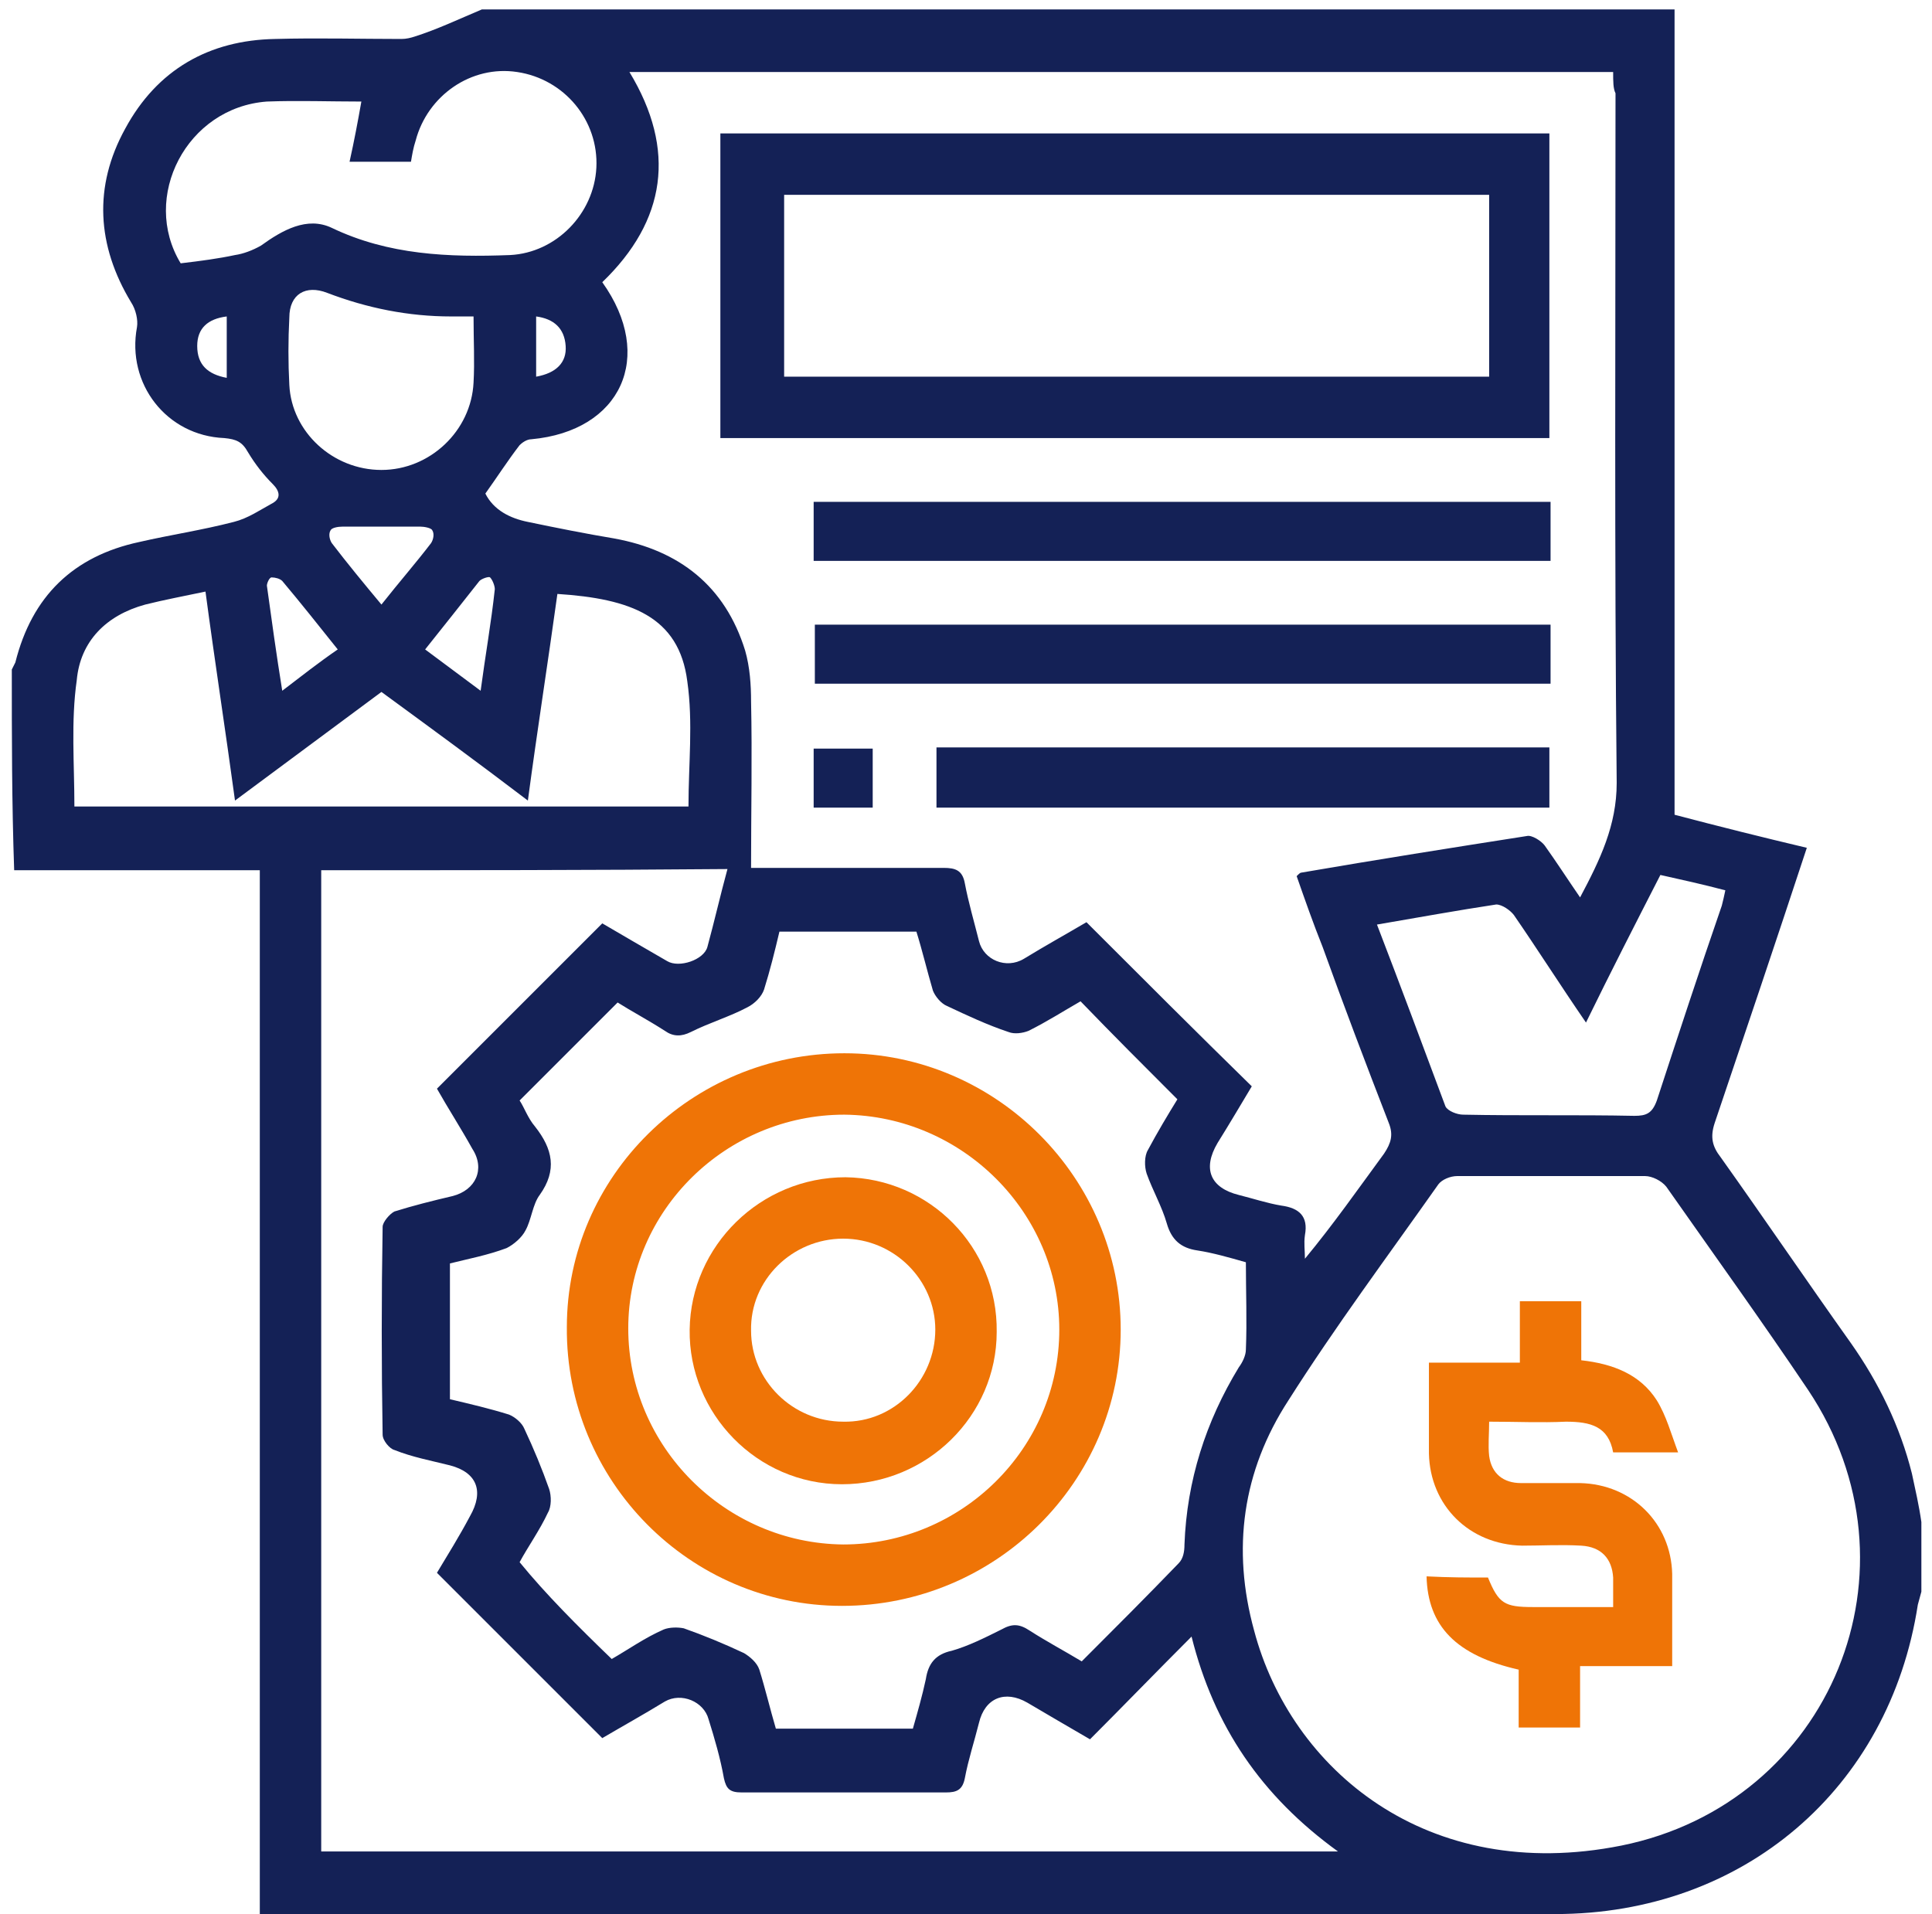 <?xml version="1.0" encoding="utf-8"?>
<!-- Generator: Adobe Illustrator 28.0.0, SVG Export Plug-In . SVG Version: 6.00 Build 0)  -->
<svg version="1.1" id="Layer_1" xmlns="http://www.w3.org/2000/svg" xmlns:xlink="http://www.w3.org/1999/xlink" x="0px" y="0px"
	 viewBox="0 0 163.6 162.1" style="enable-background:new 0 0 163.6 162.1;" xml:space="preserve">
<style type="text/css">
	.st0{fill:#142156;}
	.st1{fill:#EF7406;}
</style>
<g id="_x34_fbVvp.tif">
	<g>
		<path class="st0" d="M40.8,0.8c33.7,0,67.3,0,101,0c0,22.7,0,45.5,0,68.2c3.8,1,7.4,1.9,11.2,2.8c-2.6,7.9-5.2,15.6-7.8,23.3
			c-0.4,1.2-0.2,2,0.5,2.9c3.7,5.2,7.3,10.5,11,15.7c2.4,3.4,4.2,7.1,5.2,11.1c0.3,1.4,0.6,2.7,0.8,4.1c0,2,0,3.9,0,5.9
			c-0.1,0.4-0.2,0.7-0.3,1.1c-2.4,15.6-14.8,26.2-30.7,26.2c-35.9,0-71.9,0-107.8,0c-0.6,0-1.2,0-1.9,0c0-29.5,0-58.9,0-88.4
			c-7.1,0-13.9,0-20.8,0C1,68,1,62.4,1,56.7c0.1-0.2,0.2-0.4,0.3-0.6c1.4-5.6,4.9-9,10.5-10.2c2.6-0.6,5.3-1,8-1.7
			c1.2-0.3,2.2-1,3.3-1.6c0.7-0.4,0.6-1,0-1.6c-0.8-0.8-1.5-1.7-2.1-2.7c-0.5-0.9-1-1.1-2-1.2c-4.9-0.2-8.3-4.6-7.4-9.4
			c0.1-0.6-0.1-1.5-0.5-2.1c-2.9-4.8-3.2-9.8-0.5-14.7c2.7-5,7.1-7.5,12.7-7.6c3.6-0.1,7.2,0,10.7,0c0.4,0,0.8-0.1,1.1-0.2
			C37,2.5,38.9,1.6,40.8,0.8z M136.6,6.1c-27.8,0-55.5,0-83.3,0c4,6.6,3.1,12.6-2.3,17.8c4.5,6.3,1.6,12.6-6,13.3
			c-0.4,0-0.8,0.3-1,0.5c-1,1.3-1.9,2.7-2.9,4.1c0.7,1.4,2.1,2.1,3.6,2.4c2.4,0.5,4.9,1,7.3,1.4c5.5,1,9.4,4,11.1,9.5
			c0.4,1.4,0.5,2.9,0.5,4.3c0.1,4.6,0,9.3,0,14.1c0.7,0,1.2,0,1.8,0c4.8,0,9.7,0,14.5,0c1,0,1.6,0.2,1.8,1.3
			c0.3,1.6,0.8,3.3,1.2,4.9c0.4,1.6,2.3,2.4,3.8,1.5c1.8-1.1,3.6-2.1,5.3-3.1c4.7,4.7,9.3,9.3,14,13.9c-0.9,1.5-1.9,3.2-2.9,4.8
			c-1.3,2.2-0.6,3.8,1.8,4.4c1.2,0.3,2.4,0.7,3.6,0.9c1.5,0.2,2.3,0.9,2,2.5c-0.1,0.7,0,1.3,0,2c2.4-2.9,4.5-5.9,6.7-8.9
			c0.6-0.9,0.8-1.6,0.4-2.6c-1.9-4.9-3.8-9.9-5.6-14.9c-0.8-2-1.5-4-2.2-6c0.2-0.2,0.3-0.3,0.4-0.3c6.4-1.1,12.7-2.1,19.1-3.1
			c0.4-0.1,1.2,0.4,1.5,0.8c1,1.4,1.9,2.8,3,4.4c1.7-3.2,3.1-6.1,3.1-9.7c-0.2-19.5-0.1-38.9-0.1-58.4
			C136.6,7.5,136.6,6.9,136.6,6.1z M131.4,99.6c-2.7,0-5.3,0-8,0c-0.6,0-1.3,0.3-1.6,0.7c-4.3,6.1-8.7,12-12.7,18.3
			c-3.9,6-4.8,12.6-2.9,19.5c3.1,11.7,14.6,21.5,31.1,18.2c17.8-3.6,25.9-23.5,15.8-38.6c-3.9-5.8-8-11.5-12-17.2
			c-0.4-0.5-1.2-0.9-1.8-0.9C136.6,99.6,134,99.6,131.4,99.6z M27.2,73.7c0,27.8,0,55.4,0,83.1c28.6,0,57.1,0,86.1,0
			c-6.5-4.7-10.5-10.6-12.4-18.2c-3,3-5.8,5.9-8.6,8.7c-1.9-1.1-3.6-2.1-5.3-3.1c-1.9-1.1-3.6-0.4-4.1,1.7c-0.4,1.6-0.9,3.1-1.2,4.7
			c-0.2,1-0.7,1.2-1.6,1.2c-5.8,0-11.5,0-17.3,0c-1,0-1.3-0.3-1.5-1.2c-0.3-1.7-0.8-3.4-1.3-5c-0.4-1.5-2.3-2.3-3.7-1.5
			c-1.8,1.1-3.6,2.1-5.3,3.1c-4.7-4.7-9.3-9.3-14-14c0.9-1.5,1.9-3.1,2.8-4.8c1.2-2.1,0.6-3.7-1.7-4.3c-1.6-0.4-3.2-0.7-4.7-1.3
			c-0.4-0.1-1-0.8-1-1.3c-0.1-5.8-0.1-11.7,0-17.6c0-0.4,0.6-1.1,1-1.3c1.6-0.5,3.2-0.9,4.9-1.3c2-0.5,2.8-2.3,1.7-4
			c-1-1.8-2.1-3.5-3-5.1c4.7-4.7,9.3-9.3,14-14c1.7,1,3.6,2.1,5.5,3.2c1,0.6,3.1-0.1,3.4-1.2c0.6-2.2,1.1-4.4,1.7-6.6
			C50,73.7,38.7,73.7,27.2,73.7z M51.8,140.5c1.4-0.8,2.8-1.8,4.4-2.5c0.5-0.2,1.2-0.2,1.7-0.1c1.7,0.6,3.4,1.3,5.1,2.1
			c0.5,0.3,1.1,0.8,1.3,1.4c0.5,1.6,0.9,3.3,1.4,5c3.9,0,7.7,0,11.6,0c0.4-1.4,0.8-2.8,1.1-4.2c0.2-1.3,0.8-2.1,2.2-2.4
			c1.4-0.4,2.8-1.1,4.2-1.8c0.9-0.5,1.5-0.5,2.4,0.1c1.4,0.9,2.9,1.7,4.4,2.6c2.8-2.8,5.5-5.5,8.2-8.3c0.4-0.4,0.5-1,0.5-1.6
			c0.2-5.4,1.8-10.4,4.6-15c0.3-0.4,0.6-1,0.6-1.5c0.1-2.4,0-4.9,0-7.4c-1.4-0.4-2.8-0.8-4.1-1c-1.4-0.2-2.2-0.9-2.6-2.3
			c-0.4-1.4-1.2-2.8-1.7-4.2c-0.2-0.6-0.2-1.5,0.1-2c0.8-1.5,1.7-3,2.5-4.3c-2.8-2.8-5.5-5.5-8.2-8.3c-1.4,0.8-2.8,1.7-4.4,2.5
			c-0.5,0.2-1.2,0.3-1.7,0.1c-1.8-0.6-3.5-1.4-5.2-2.2c-0.5-0.2-1-0.8-1.2-1.3c-0.5-1.7-0.9-3.4-1.4-5c-4,0-7.8,0-11.6,0
			c-0.4,1.7-0.8,3.3-1.3,4.9c-0.2,0.6-0.8,1.2-1.4,1.5c-1.5,0.8-3.2,1.3-4.8,2.1c-0.8,0.4-1.5,0.4-2.2-0.1c-1.4-0.9-2.9-1.7-4-2.4
			c-2.8,2.8-5.5,5.5-8.3,8.3c0.4,0.6,0.7,1.5,1.3,2.2c1.5,1.9,1.9,3.7,0.4,5.8c-0.6,0.8-0.7,2.1-1.2,3c-0.3,0.6-1,1.2-1.6,1.5
			c-1.6,0.6-3.2,0.9-4.8,1.3c0,3.9,0,7.7,0,11.5c1.7,0.4,3.4,0.8,5,1.3c0.5,0.2,1.1,0.7,1.3,1.2c0.8,1.7,1.5,3.4,2.1,5.1
			c0.2,0.6,0.2,1.5-0.1,2c-0.7,1.5-1.7,2.9-2.4,4.2C46.2,135,48.9,137.7,51.8,140.5z M17.4,50.1c-1.9,0.4-3.5,0.7-5.1,1.1
			c-3.3,0.9-5.5,3.1-5.8,6.4C6,61.1,6.3,64.7,6.3,68.3c17.4,0,34.6,0,52,0c0-3.6,0.4-7.1-0.1-10.6c-0.7-5.5-4.8-7-11-7.4
			c-0.8,5.8-1.7,11.5-2.5,17.5c-4.2-3.2-8.3-6.2-12.4-9.2c-4.2,3.1-8.2,6.1-12.4,9.2C19.1,61.9,18.2,56.1,17.4,50.1z M15.3,22.3
			c1.7-0.2,3.2-0.4,4.6-0.7c0.7-0.1,1.5-0.4,2.2-0.8c1.8-1.3,3.9-2.5,6-1.5c4.8,2.3,9.9,2.5,15.1,2.3c3.9-0.2,7.1-3.5,7.3-7.4
			c0.2-4-2.7-7.5-6.7-8.1c-3.9-0.6-7.6,2-8.6,5.8c-0.2,0.6-0.3,1.2-0.4,1.8c-1.7,0-3.4,0-5.2,0c0.4-1.8,0.7-3.4,1-5.1
			c-2.7,0-5.4-0.1-8,0C15.8,9.1,11.9,16.7,15.3,22.3z M134.3,86.6c-2.2-3.2-4.1-6.2-6.1-9.1c-0.3-0.4-1-0.9-1.5-0.9
			c-3.3,0.5-6.6,1.1-10.1,1.7c2,5.2,3.9,10.3,5.8,15.4c0.2,0.4,1,0.7,1.5,0.7c4.8,0.1,9.7,0,14.5,0.1c1,0,1.5-0.2,1.9-1.3
			c1.8-5.5,3.6-11,5.5-16.5c0.1-0.4,0.2-0.8,0.3-1.3c-1.9-0.5-3.7-0.9-5.5-1.3C138.5,78.2,136.4,82.3,134.3,86.6z M40.1,26.8
			c-0.7,0-1.3,0-1.9,0c-3.6,0-7.1-0.7-10.5-2c-1.8-0.7-3.2,0.1-3.2,2.1c-0.1,1.9-0.1,3.8,0,5.7c0.2,4,3.7,7.2,7.8,7.2
			c4.1,0,7.6-3.3,7.8-7.4C40.2,30.6,40.1,28.9,40.1,26.8z M32.3,51.2c1.5-1.9,2.9-3.5,4.2-5.2c0.2-0.3,0.3-0.8,0.1-1.1
			c-0.1-0.2-0.7-0.3-1-0.3c-2.2,0-4.4,0-6.6,0c-0.4,0-0.9,0.1-1,0.3c-0.2,0.3-0.1,0.8,0.1,1.1C29.4,47.7,30.8,49.4,32.3,51.2z
			 M28.6,55c-1.6-2-3.1-3.9-4.7-5.8c-0.2-0.2-0.6-0.3-0.9-0.3c-0.2,0-0.4,0.5-0.4,0.7c0.4,2.9,0.8,5.8,1.3,8.9
			C25.6,57.2,27,56.1,28.6,55z M36,55c1.6,1.2,3.1,2.3,4.7,3.5c0.4-3,0.9-5.8,1.2-8.6c0-0.3-0.2-0.8-0.4-1c-0.1-0.1-0.7,0.1-0.9,0.3
			C39.1,51.1,37.6,53,36,55z M19.2,32c0-1.8,0-3.5,0-5.2c-1.6,0.2-2.5,1-2.5,2.5C16.7,30.9,17.6,31.7,19.2,32z M45.4,31.9
			c1.7-0.3,2.6-1.2,2.5-2.6c-0.1-1.5-1-2.3-2.5-2.5C45.4,28.6,45.4,30.2,45.4,31.9z"/>
		<path class="st0" d="M61,37.1c0-8.7,0-17.2,0-25.8c23.4,0,46.7,0,70.2,0c0,8.6,0,17.1,0,25.8C107.9,37.1,84.5,37.1,61,37.1z
			 M126.1,16.5c-20,0-39.9,0-59.7,0c0,5.2,0,10.3,0,15.4c20,0,39.8,0,59.7,0C126.1,26.8,126.1,21.7,126.1,16.5z"/>
		<path class="st0" d="M68.9,47.5c0-1.7,0-3.3,0-5c20.8,0,41.6,0,62.4,0c0,1.7,0,3.3,0,5C110.5,47.5,89.8,47.5,68.9,47.5z"/>
		<path class="st0" d="M131.3,52.9c0,1.7,0,3.3,0,5c-20.8,0-41.5,0-62.3,0c0-1.6,0-3.3,0-5C89.6,52.9,110.4,52.9,131.3,52.9z"/>
		<path class="st0" d="M131.2,68.4c-17.3,0-34.5,0-51.9,0c0-1.7,0-3.3,0-5.1c17.3,0,34.5,0,51.9,0C131.2,64.9,131.2,66.6,131.2,68.4
			z"/>
		<path class="st0" d="M73.9,68.4c-1.7,0-3.3,0-5,0c0-1.7,0-3.3,0-5c1.6,0,3.2,0,5,0C73.9,64.9,73.9,66.6,73.9,68.4z"/>
		<path class="st1" d="M126,133.6c0.9,2.2,1.4,2.5,3.8,2.5c2.2,0,4.4,0,6.8,0c0-0.9,0-1.7,0-2.5c-0.1-1.6-1-2.6-2.7-2.7
			c-1.7-0.1-3.4,0-5,0c-4.5-0.1-7.8-3.4-7.9-7.8c0-2.5,0-5.1,0-7.7c2.6,0,5.1,0,7.7,0c0-1.8,0-3.4,0-5.2c1.8,0,3.5,0,5.2,0
			c0,1.6,0,3.3,0,5c2.7,0.3,5,1.2,6.4,3.4c0.8,1.3,1.2,2.8,1.8,4.4c-2.1,0-3.7,0-5.5,0c-0.4-2.2-1.9-2.6-4-2.6c-2.1,0.1-4.2,0-6.5,0
			c0,1-0.1,2,0,2.9c0.2,1.5,1.2,2.3,2.7,2.3c1.7,0,3.4,0,5,0c4.4,0.1,7.7,3.4,7.8,7.7c0,2.5,0,5.1,0,7.8c-2.6,0-5.1,0-7.8,0
			c0,1.8,0,3.5,0,5.2c-1.8,0-3.4,0-5.2,0c0-1.7,0-3.3,0-4.9c-5.3-1.2-7.7-3.7-7.8-7.9C122.7,133.6,124.3,133.6,126,133.6z"/>
		<path class="st1" d="M71.5,89.2c12.9,0,23.4,10.6,23.4,23.4c0,12.9-10.6,23.4-23.6,23.4c-12.9,0-23.4-10.6-23.3-23.6
			C48,99.6,58.6,89.2,71.5,89.2z M71.5,94.4c-10,0-18.3,8.1-18.3,18.1c0,10,8.2,18.2,18.2,18.3c10,0,18.3-8.1,18.3-18.2
			C89.7,102.7,81.5,94.5,71.5,94.4z"/>
		<path class="st1" d="M71.3,125.7c-7.2,0-13-6-12.9-13.1c0.1-7.1,6-12.9,13.2-12.9c7.1,0.1,12.9,5.9,12.8,13.1
			C84.4,119.9,78.5,125.7,71.3,125.7z M79.2,112.6c0-4.2-3.5-7.7-7.8-7.7c-4.3,0-7.9,3.5-7.8,7.8c0,4.2,3.5,7.7,7.8,7.7
			C75.7,120.5,79.2,116.9,79.2,112.6z"/>
	</g>
</g>
</svg>
